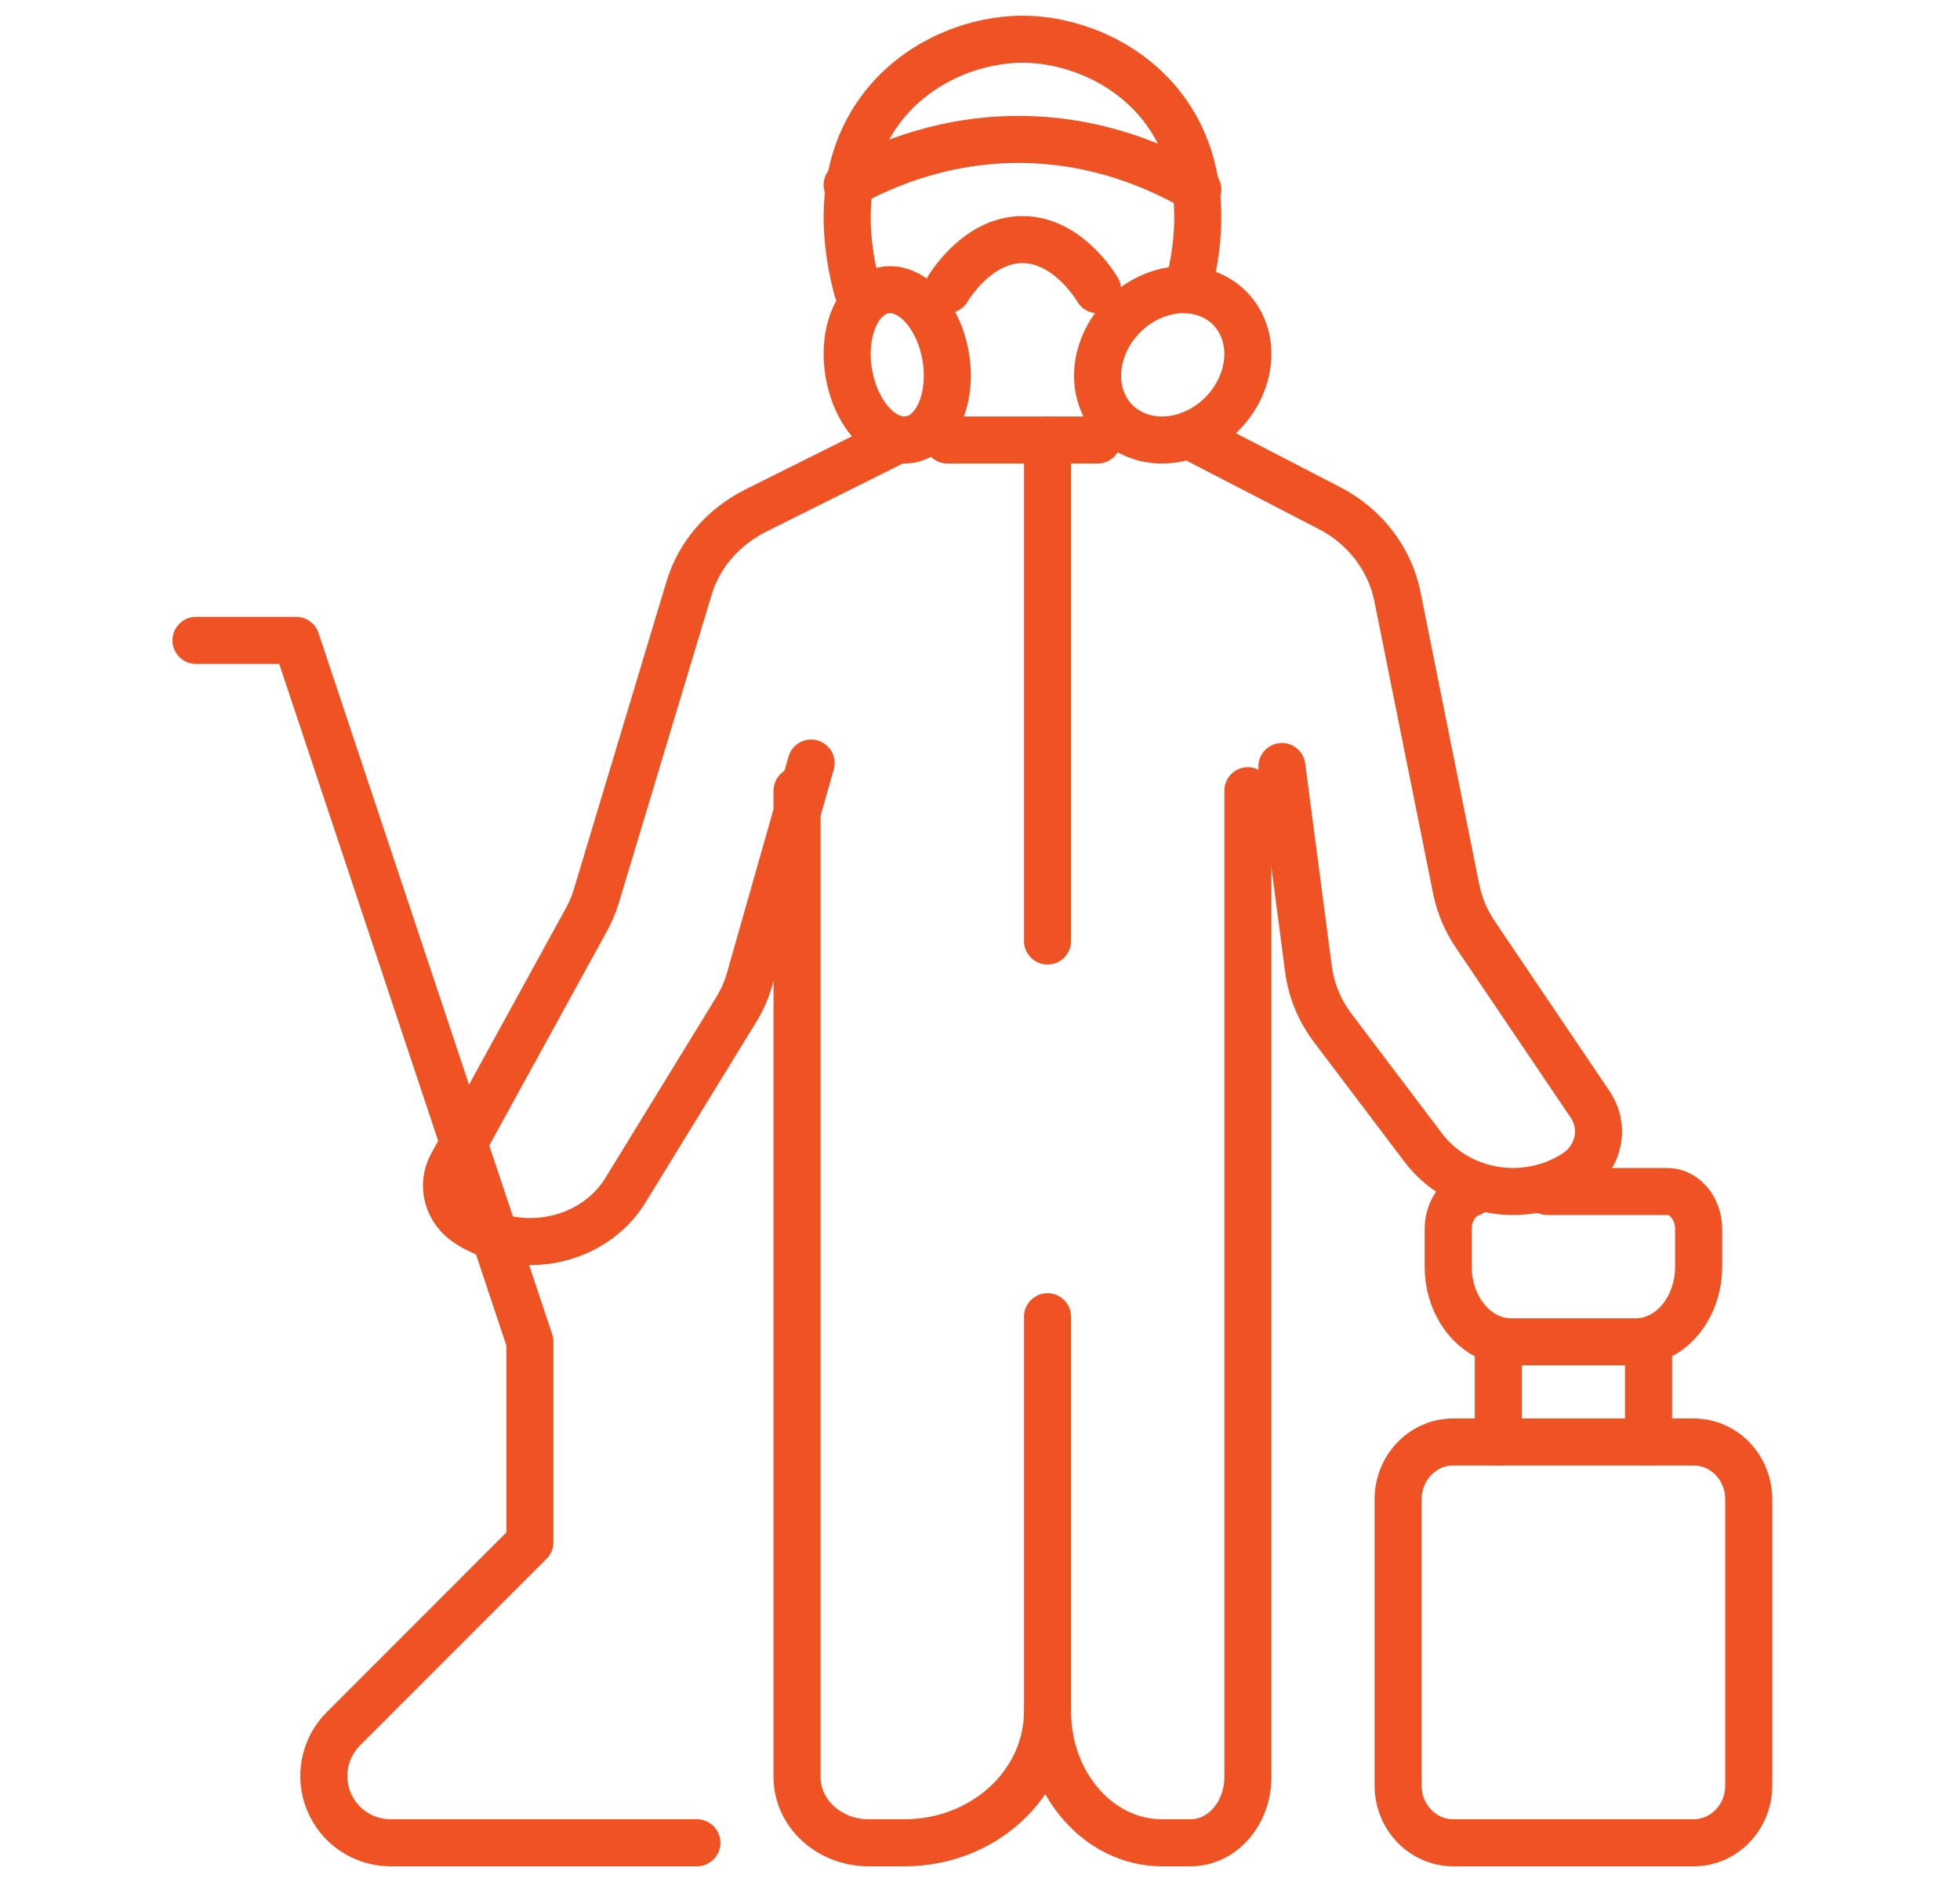 <svg width="50" height="48" viewBox="0 0 50 48" fill="none" xmlns="http://www.w3.org/2000/svg">
<path d="M26.723 33.583V43.646C26.723 45.499 28.03 47 29.643 47H30.373C31.18 47 31.834 46.249 31.834 45.323V20.167" stroke="#F05323" stroke-width="1.2" stroke-linecap="round" stroke-linejoin="round"/>
<path d="M26.722 43.646C26.722 45.499 25.088 47 23.071 47H22.158C21.151 47 20.333 46.249 20.333 45.323V20.167" stroke="#F05323" stroke-width="1.2" stroke-linecap="round" stroke-linejoin="round"/>
<path d="M26.723 24V11.222" stroke="#F05323" stroke-width="1.2" stroke-linecap="round" stroke-linejoin="round"/>
<path d="M31.728 9.663C32.073 8.624 31.544 7.621 30.542 7.423C29.541 7.225 28.451 7.908 28.106 8.947C27.759 9.987 28.29 10.99 29.29 11.188C30.291 11.387 31.383 10.705 31.728 9.663Z" stroke="#F05323" stroke-width="1.2" stroke-linecap="round" stroke-linejoin="round"/>
<path d="M21.682 9.663C21.452 8.624 21.804 7.621 22.472 7.423C23.139 7.225 23.866 7.908 24.096 8.947C24.327 9.987 23.973 10.99 23.307 11.188C22.64 11.387 21.912 10.705 21.682 9.663Z" stroke="#F05323" stroke-width="1.2" stroke-linecap="round" stroke-linejoin="round"/>
<path d="M24.167 7.389C24.167 7.389 24.898 6.111 26.084 6.111C27.269 6.111 28 7.389 28 7.389" stroke="#F05323" stroke-width="1.2" stroke-linecap="round" stroke-linejoin="round"/>
<path d="M24.167 11.222C24.167 11.222 25.372 11.222 26.084 11.222C26.795 11.222 28 11.222 28 11.222" stroke="#F05323" stroke-width="1.2" stroke-linecap="round" stroke-linejoin="round"/>
<path d="M21.87 7.389C20.687 2.934 23.819 1 26.084 1C28.348 1 31.48 2.934 30.297 7.389" stroke="#F05323" stroke-width="1.2" stroke-linecap="round" stroke-linejoin="round"/>
<path d="M21.611 4.717C24.483 3.128 27.709 3.172 30.556 4.833" stroke="#F05323" stroke-width="1.2" stroke-linecap="round" stroke-linejoin="round"/>
<path d="M30.556 11.222L33.917 12.96C34.821 13.428 35.455 14.256 35.649 15.218L37.148 22.675C37.23 23.085 37.395 23.477 37.633 23.829L40.563 28.166C40.959 28.751 40.793 29.53 40.188 29.922C38.924 30.742 37.204 30.455 36.309 29.272L33.999 26.219C33.663 25.774 33.449 25.256 33.379 24.712L32.701 19.55" stroke="#F05323" stroke-width="1.2" stroke-linecap="round" stroke-linejoin="round"/>
<path d="M22.889 11.222L19.292 13.016C18.453 13.434 17.834 14.148 17.58 14.995L15.213 22.855C15.151 23.06 15.067 23.259 14.963 23.45L11.528 29.706C11.236 30.237 11.418 30.887 11.955 31.223C12.599 31.627 13.399 31.762 14.157 31.599C14.917 31.436 15.566 30.988 15.95 30.365L18.782 25.75C18.93 25.508 19.044 25.25 19.121 24.981L20.692 19.462" stroke="#F05323" stroke-width="1.2" stroke-linecap="round" stroke-linejoin="round"/>
<path d="M43.205 36.778H37.073C36.296 36.778 35.666 37.432 35.666 38.239V45.539C35.666 46.346 36.296 47 37.073 47H43.205C43.981 47 44.611 46.346 44.611 45.539V38.239C44.611 37.432 43.981 36.778 43.205 36.778Z" stroke="#F05323" stroke-width="1.2" stroke-linecap="round" stroke-linejoin="round"/>
<path d="M42.055 36.778V34.222" stroke="#F05323" stroke-width="1.2" stroke-linecap="round" stroke-linejoin="round"/>
<path d="M38.222 36.778V34.222" stroke="#F05323" stroke-width="1.2" stroke-linecap="round" stroke-linejoin="round"/>
<path d="M39.475 30.389H42.534C42.973 30.389 43.333 30.822 43.333 31.347V32.306C43.333 33.36 42.614 34.222 41.736 34.222H38.541C37.663 34.222 36.944 33.36 36.944 32.306V31.347C36.944 30.916 37.183 30.552 37.511 30.437" stroke="#F05323" stroke-width="1.2" stroke-linecap="round" stroke-linejoin="round"/>
<path d="M5 16.333H7.556L13.518 34.222V39.333L8.76 44.092C8.273 44.579 8.126 45.312 8.39 45.949C8.654 46.586 9.275 47 9.965 47H17.778" stroke="#F05323" stroke-width="1.2" stroke-linecap="round" stroke-linejoin="round"/>
</svg>
